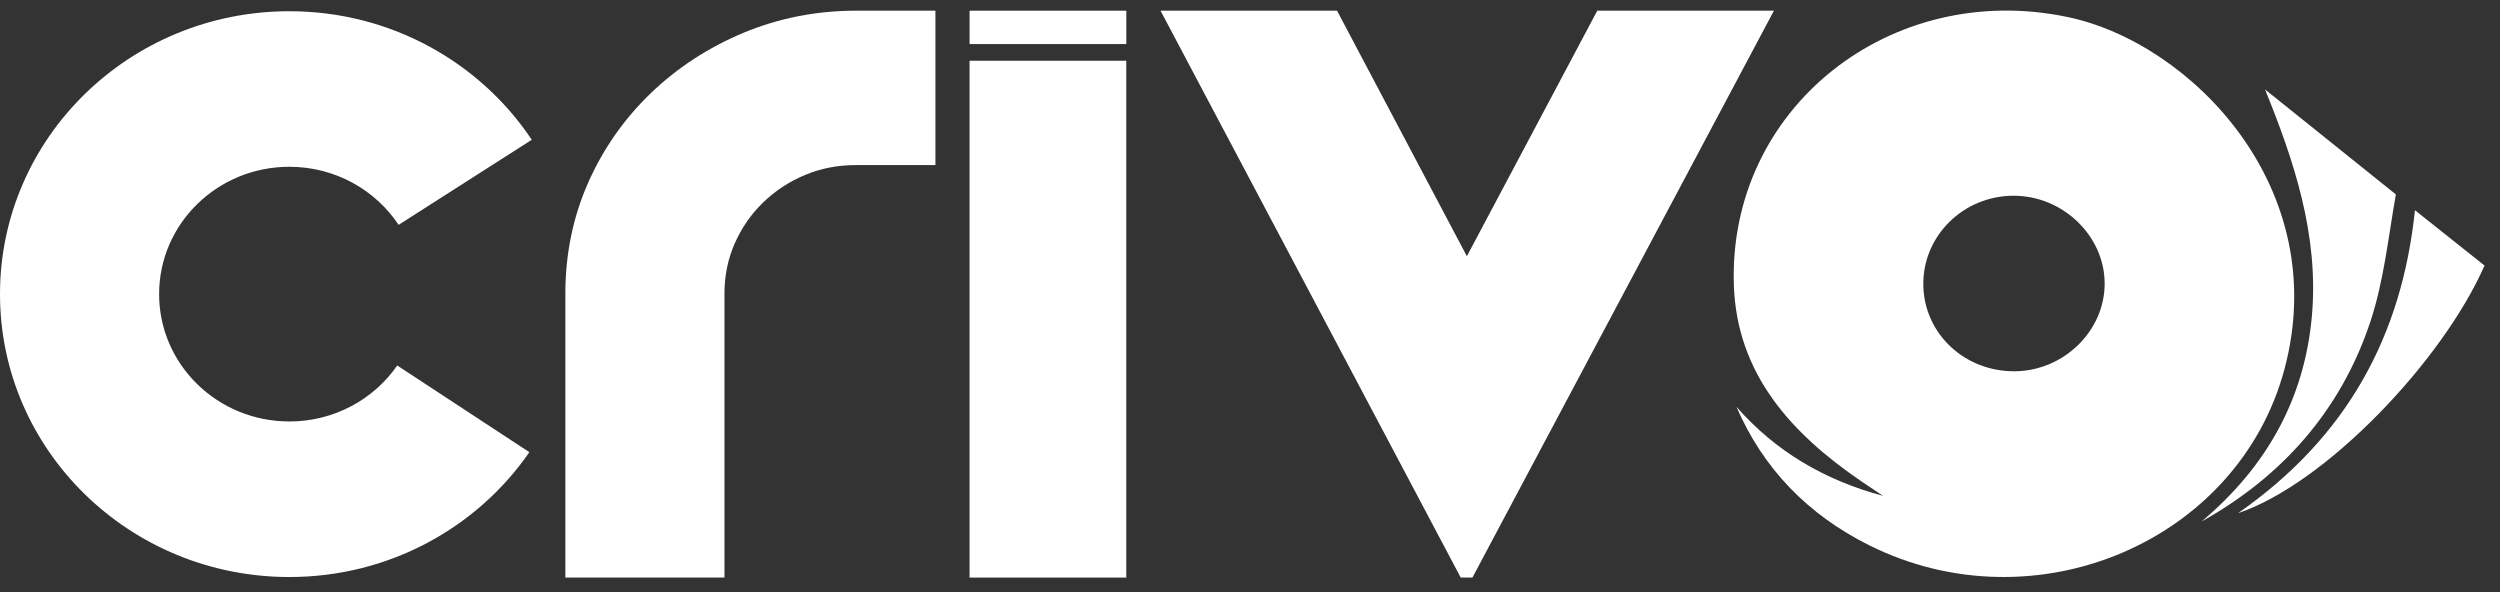 <svg width="152" height="36" viewBox="0 0 152 36" fill="none" xmlns="http://www.w3.org/2000/svg">
<rect x="0" y="0" width="152" height="36" fill="#333333" stroke="none"/>
<path d="M44.047 35.116H34.374V17.848C34.374 15.455 34.839 13.192 35.754 11.121C36.663 9.061 37.945 7.227 39.563 5.671C41.176 4.12 43.072 2.885 45.196 1.997C47.34 1.103 49.642 0.65 52.036 0.65H56.874V10.038H52.036C50.918 10.038 49.906 10.236 48.937 10.642C47.97 11.046 47.113 11.612 46.384 12.323C45.647 13.043 45.084 13.86 44.663 14.819C44.255 15.753 44.047 16.772 44.047 17.848V35.116Z" fill="white"/>
<path d="M68.478 3.693H58.948V35.116H68.478V3.693Z" fill="white"/>
<path d="M97.114 0.65L89.186 15.578L81.292 0.65H70.56L88.812 35.116H89.523L107.855 0.65H97.114Z" fill="white"/>
<path d="M17.592 25.624C13.219 25.624 9.674 22.159 9.674 17.882C9.674 13.605 13.218 10.14 17.592 10.14C20.377 10.14 22.823 11.546 24.236 13.671L32.332 8.498C29.192 3.795 23.766 0.683 17.592 0.683C7.876 0.683 0 8.385 0 17.883C0 27.382 7.876 35.083 17.592 35.083C23.667 35.083 29.023 32.072 32.185 27.493L24.152 22.222C22.729 24.276 20.322 25.625 17.592 25.625" fill="white"/>
<path d="M125.753 1.044C114.956 -1.248 105.04 6.585 105.42 17.367C105.609 22.719 108.884 26.34 113.153 29.252C113.595 29.553 114.041 29.849 114.485 30.147C110.942 29.2 107.951 27.446 105.576 24.734C107.205 28.501 109.916 31.288 113.642 33.15C123.734 38.189 136.089 32.934 138.896 22.442C141.845 11.412 133.206 2.625 125.753 1.044ZM122.529 22.573C119.481 22.611 117.017 20.328 116.939 17.396C116.859 14.387 119.344 11.9 122.428 11.901C125.41 11.901 127.933 14.316 127.963 17.195C127.993 20.078 125.509 22.535 122.529 22.573Z" fill="white"/>
<path d="M68.48 0.65H58.95V2.679H68.48V0.65Z" fill="white"/>
<path d="M137.713 5.437C139.449 9.711 141.002 14.277 140.563 19.217C140.112 24.29 137.779 28.404 133.857 31.707C138.805 28.942 142.304 24.93 144.084 19.662C144.932 17.156 145.201 14.46 145.665 11.84C145.665 11.833 145.665 11.826 145.667 11.82L137.713 5.437Z" fill="white"/>
<path d="M146.829 12.783C146.032 20.418 142.707 26.581 136.073 31.201C141.419 29.394 148.506 21.945 151.059 16.146L146.83 12.783H146.829Z" fill="white"/>
</svg>

